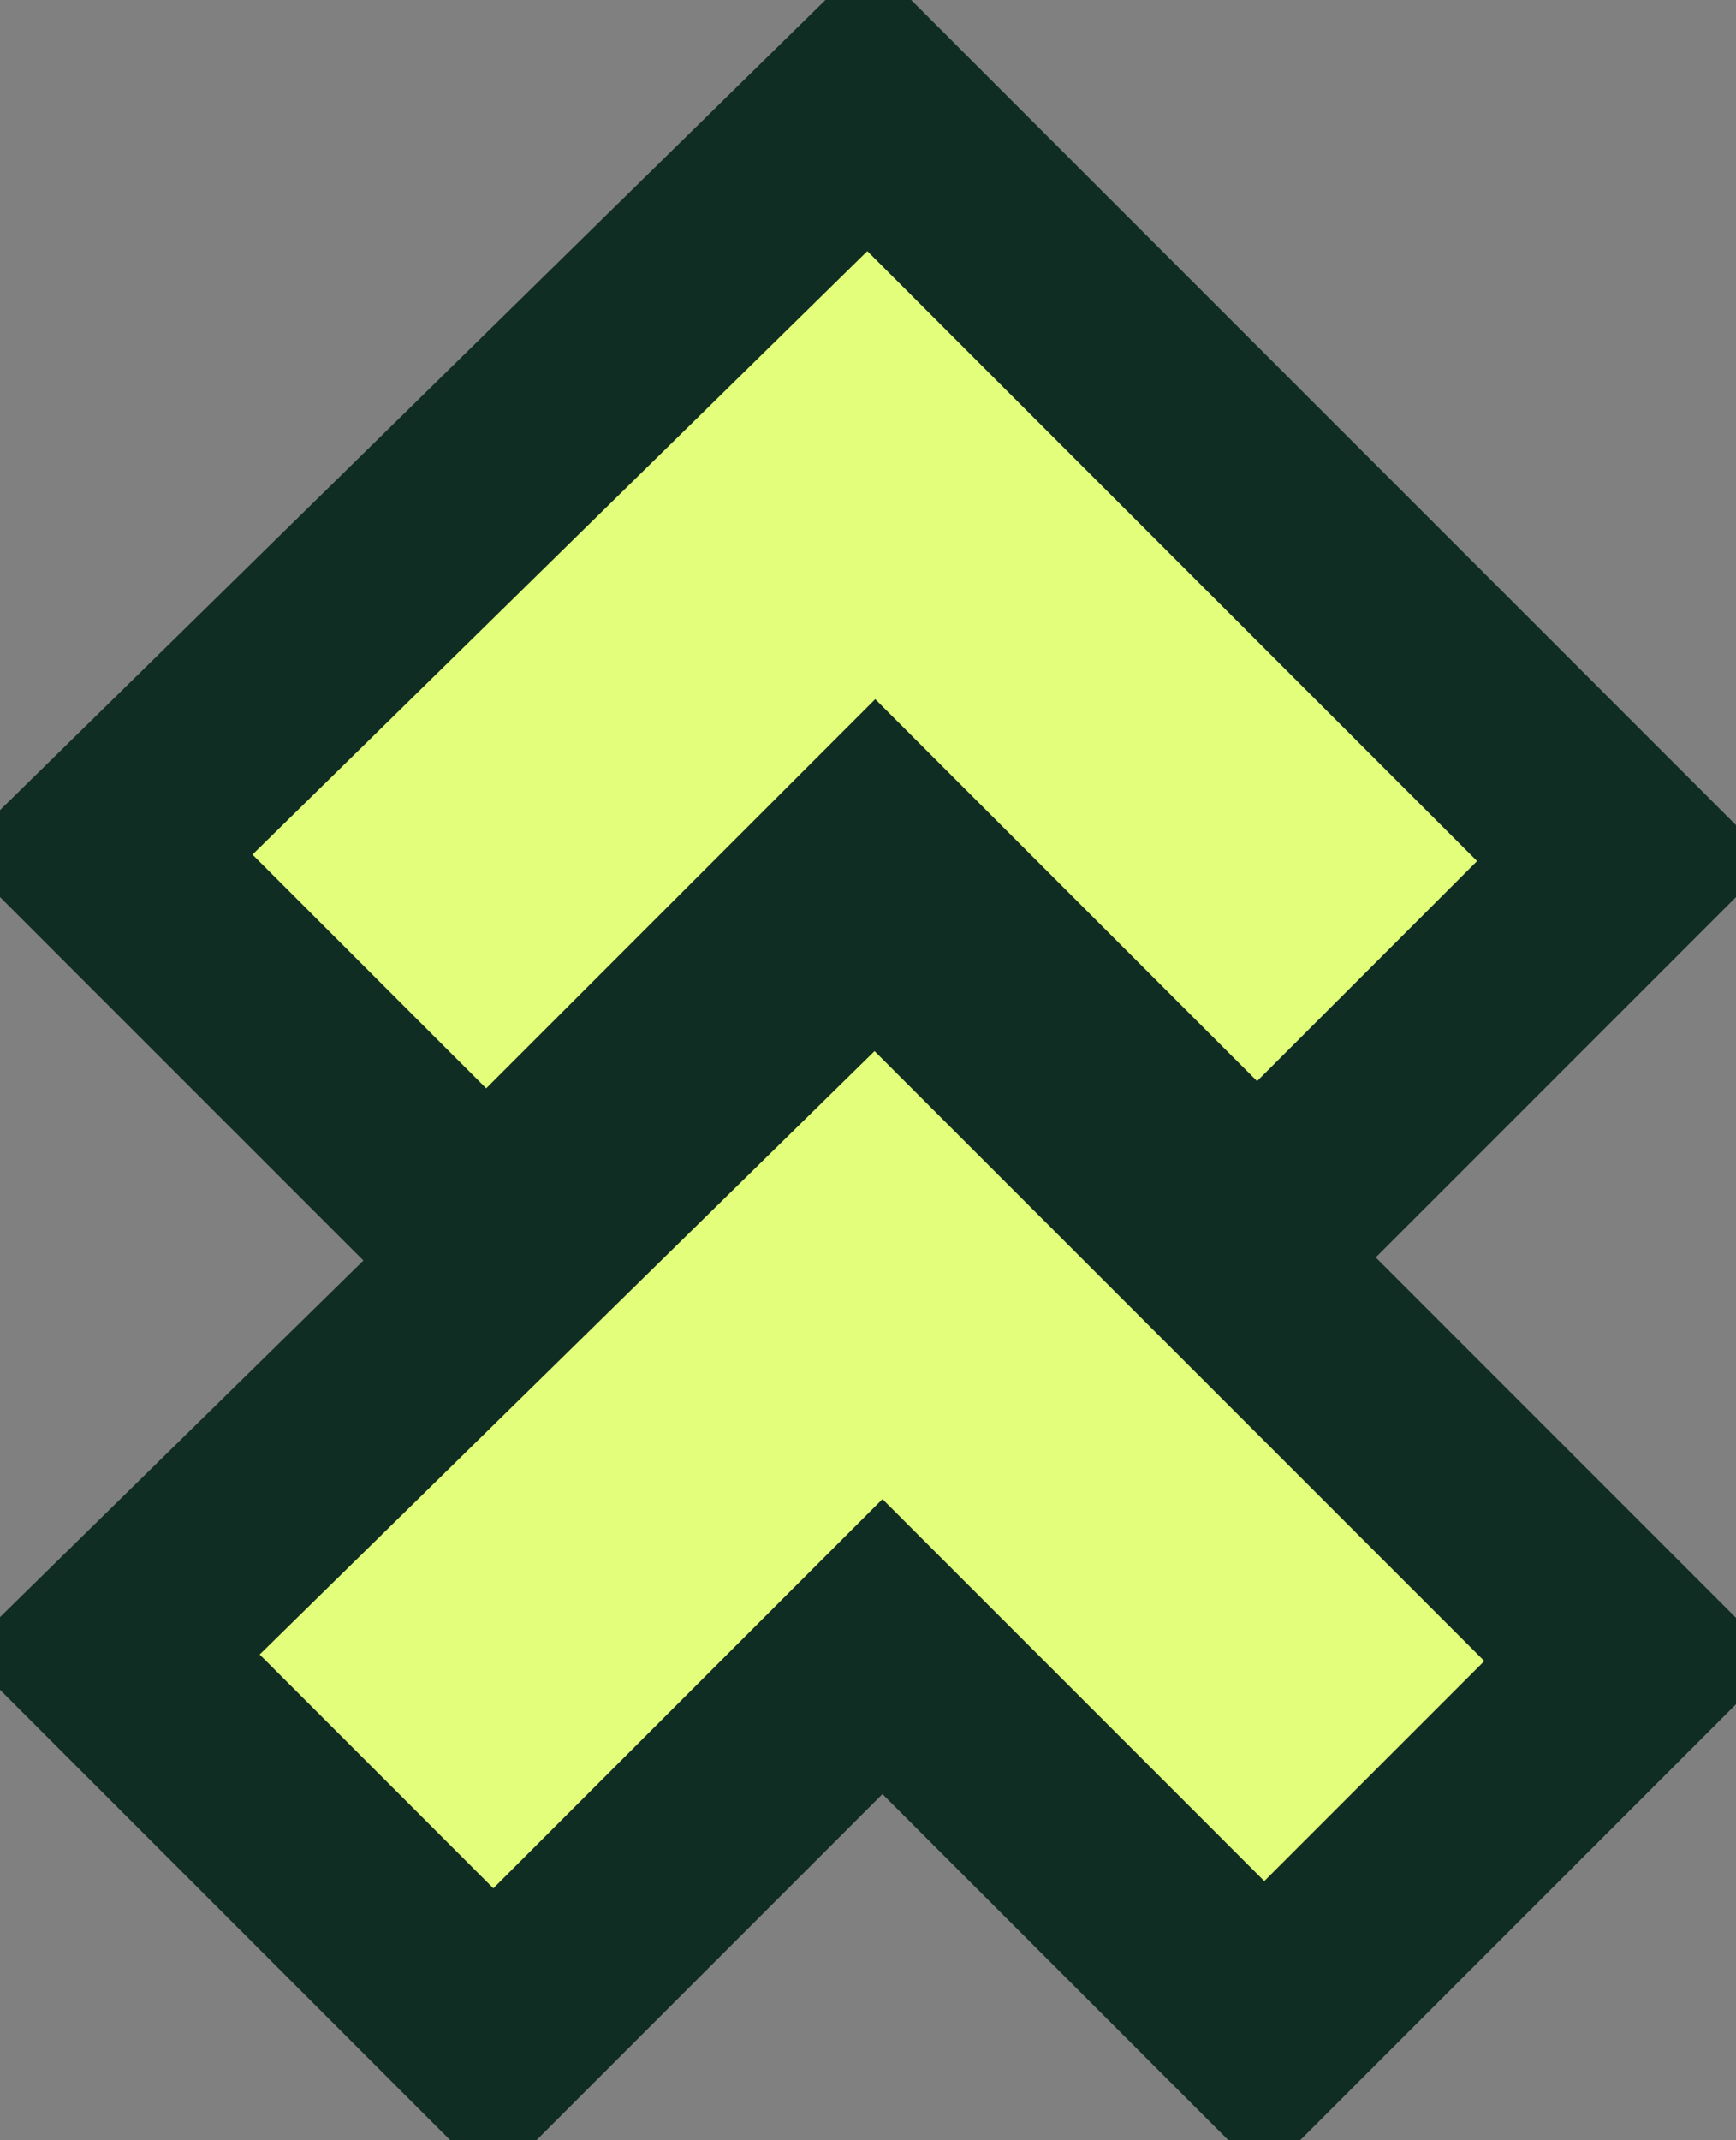 <svg xmlns="http://www.w3.org/2000/svg" id="Layer_1" data-name="Layer 1" viewBox="377.46 339.68 325.07 400.63"><rect x="377.46" y="339.68" width="325.07" height="400.63" fill="#808080" stroke="none"/><defs><style>.cls-1{fill:#e3fe7a;stroke:#102d23;stroke-miterlimit:10;stroke-width:39.05px;}</style></defs><polygon class="cls-1" points="541.35 508.97 683.01 650.63 614.2 719.44 542.7 647.93 469.84 720.79 398.34 649.28 541.35 508.97"/><polygon class="cls-1" points="540 359.21 681.66 500.88 612.85 569.68 541.35 498.18 468.5 571.03 396.99 499.53 540 359.21"/></svg>